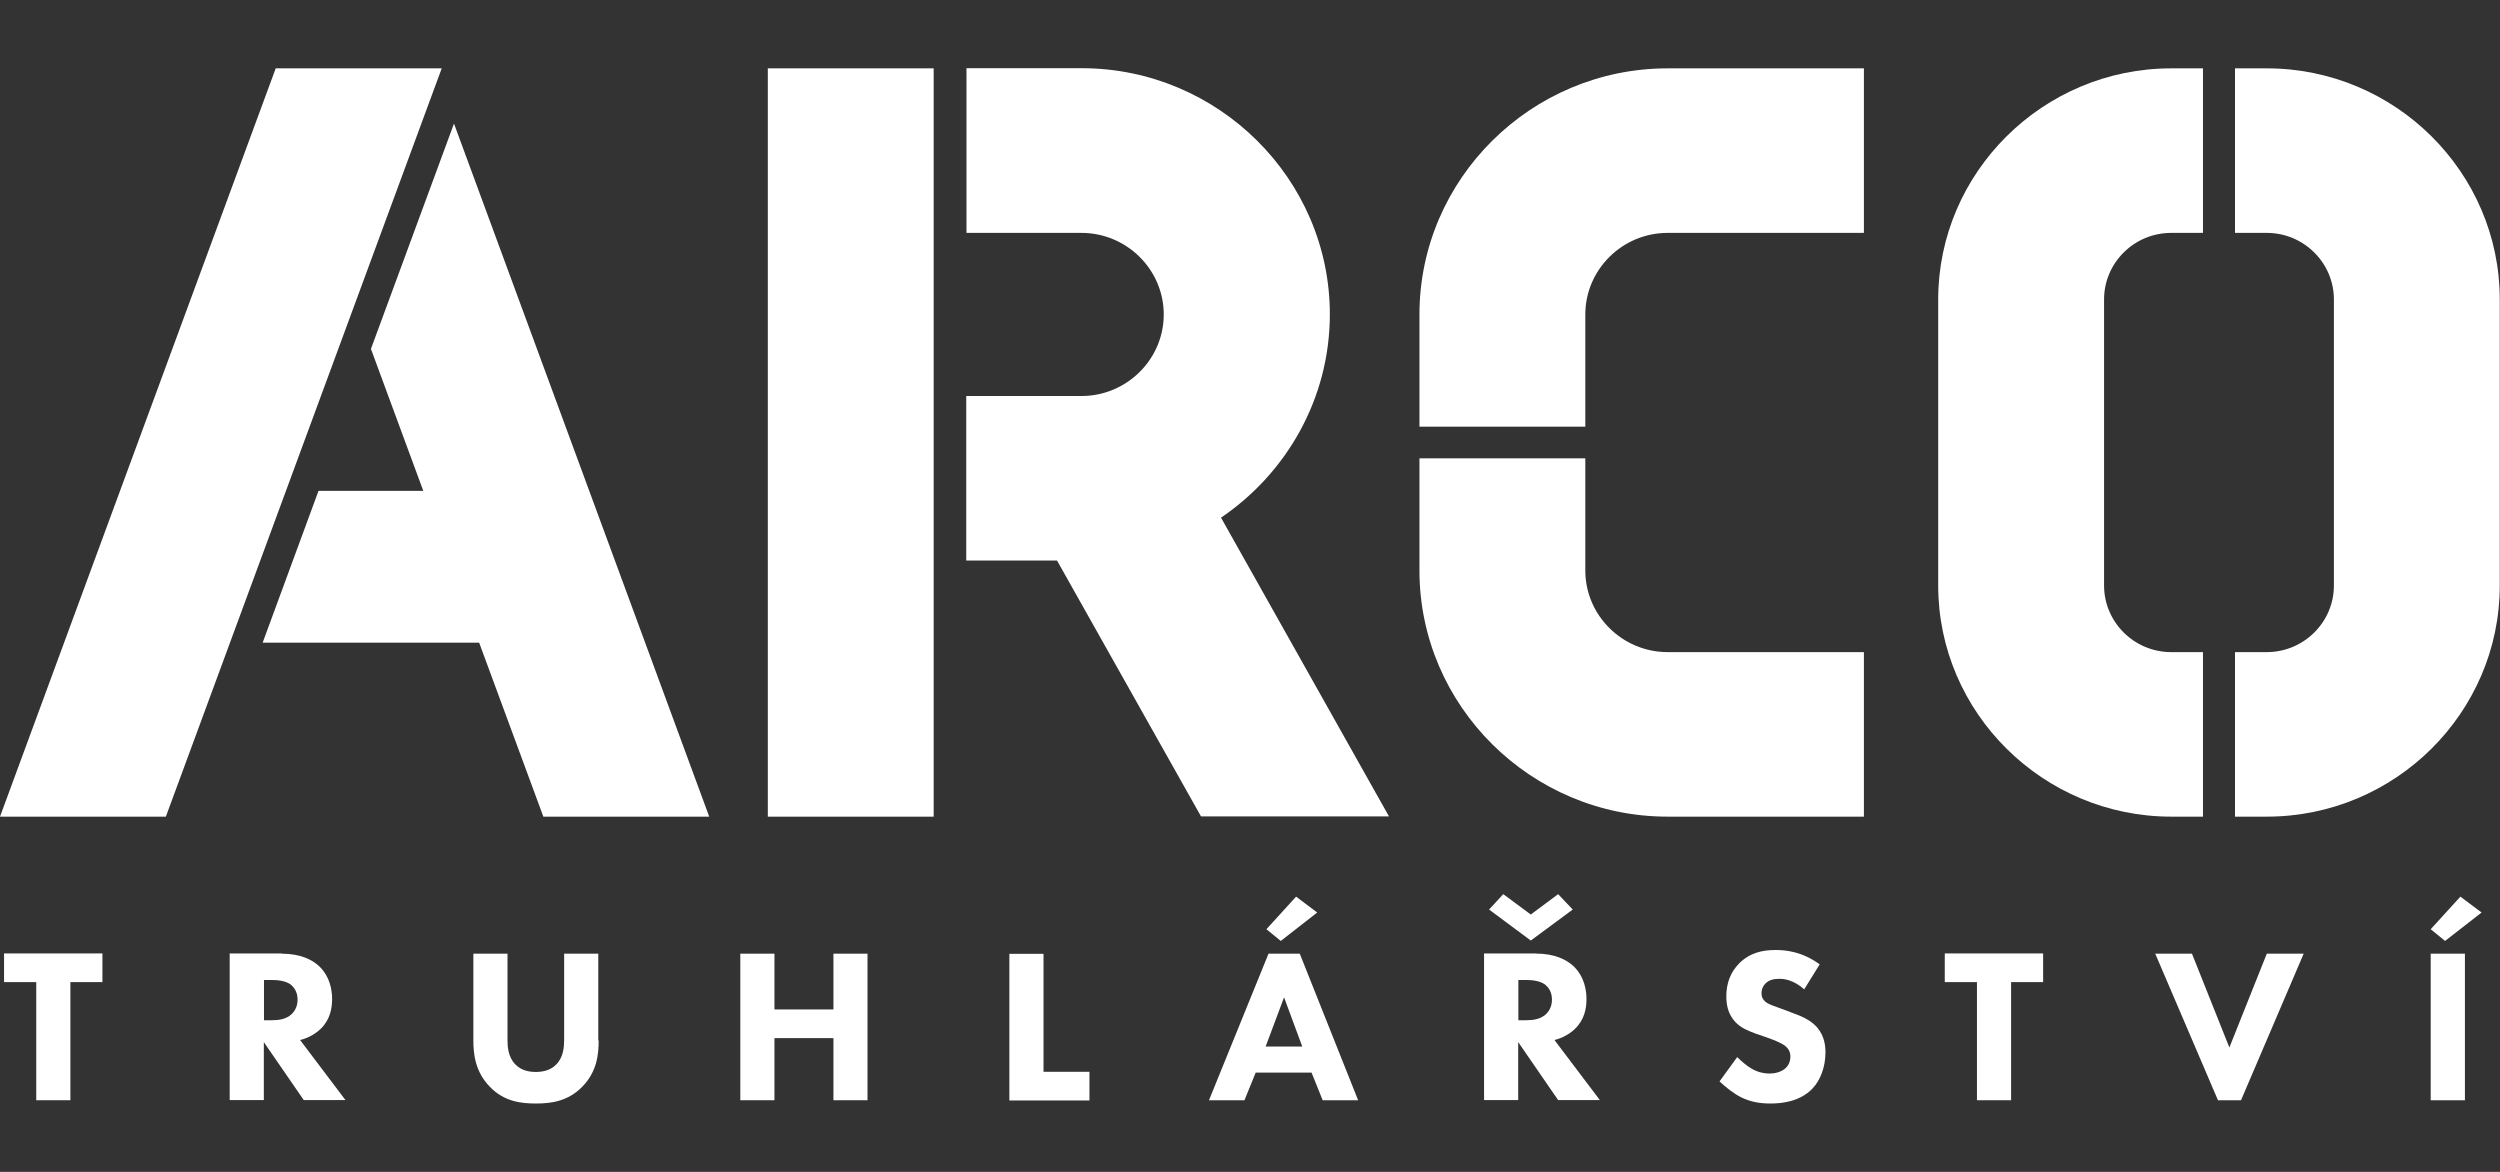 <svg width="32" height="15" viewBox="0 0 32 15" fill="none" xmlns="http://www.w3.org/2000/svg">
<rect x="0" y="0" width="32" height="15" fill="#333333" stroke="none"/>
<g clip-path="url(#clip0_383_460)">
<path d="M11.951 0.875H9.828V10.453H11.951V0.875Z" fill="white"/>
<path fill-rule="evenodd" clip-rule="evenodd" d="M28.608 0.875H29.015C30.657 0.875 31.997 2.205 31.997 3.833V7.495C31.997 9.123 30.657 10.453 29.015 10.453H28.608V8.347H29.015C29.487 8.347 29.874 7.965 29.874 7.495V3.833C29.874 3.365 29.489 2.981 29.015 2.981H28.608V0.875ZM27.791 0.875H28.198V2.981H27.791C27.319 2.981 26.932 3.362 26.932 3.833V7.495C26.932 7.963 27.317 8.347 27.791 8.347H28.198V10.453H27.791C26.152 10.453 24.809 9.123 24.809 7.495V3.833C24.809 2.207 26.15 0.875 27.791 0.875Z" fill="white"/>
<path fill-rule="evenodd" clip-rule="evenodd" d="M3.529 0.875H5.654L2.123 10.453H0L3.529 0.875Z" fill="white"/>
<path fill-rule="evenodd" clip-rule="evenodd" d="M4.748 4.466L5.418 6.283H4.077L3.362 8.226H6.133L6.955 10.453H9.078L5.811 1.582L4.748 4.466Z" fill="white"/>
<path fill-rule="evenodd" clip-rule="evenodd" d="M12.368 2.981H13.843C14.422 2.981 14.896 3.451 14.896 4.025C14.896 4.599 14.422 5.069 13.843 5.069H12.368V7.175H13.53L15.373 10.45H17.779L15.629 6.626C16.468 6.057 17.022 5.101 17.022 4.023C17.022 2.289 15.591 0.873 13.846 0.873H12.371V2.978L12.368 2.981Z" fill="white"/>
<path fill-rule="evenodd" clip-rule="evenodd" d="M20.292 5.867V7.303C20.292 7.877 20.766 8.347 21.345 8.347H23.858V10.453H21.345C19.597 10.453 18.169 9.034 18.169 7.303V5.867H20.292ZM21.345 0.875H23.858V2.981H21.345C20.766 2.981 20.292 3.451 20.292 4.025V5.461H18.169V4.025C18.169 2.291 19.599 0.875 21.345 0.875Z" fill="white"/>
<path d="M0.901 12.571V14.083H0.464V12.571H0.052V12.204H1.311V12.571H0.899H0.901Z" fill="white"/>
<path d="M3.605 12.207C3.846 12.207 3.998 12.285 4.087 12.369C4.167 12.445 4.251 12.581 4.251 12.788C4.251 12.906 4.226 13.051 4.105 13.169C4.04 13.231 3.946 13.288 3.841 13.312L4.422 14.081H3.888L3.377 13.339V14.081H2.94V12.204H3.603L3.605 12.207ZM3.377 13.059H3.476C3.556 13.059 3.663 13.051 3.737 12.977C3.769 12.945 3.809 12.886 3.809 12.795C3.809 12.689 3.757 12.633 3.722 12.603C3.65 12.549 3.538 12.544 3.481 12.544H3.379V13.059H3.377Z" fill="white"/>
<path d="M7.663 13.317C7.663 13.497 7.641 13.719 7.452 13.911C7.271 14.095 7.06 14.125 6.861 14.125C6.662 14.125 6.451 14.098 6.27 13.911C6.084 13.719 6.059 13.497 6.059 13.317V12.207H6.496V13.307C6.496 13.389 6.501 13.527 6.595 13.623C6.672 13.704 6.776 13.721 6.858 13.721C6.94 13.721 7.045 13.704 7.122 13.623C7.216 13.527 7.221 13.389 7.221 13.307V12.207H7.658V13.317H7.663Z" fill="white"/>
<path d="M9.913 12.921H10.668V12.207H11.104V14.083H10.668V13.288H9.913V14.083H9.476V12.207H9.913V12.921Z" fill="white"/>
<path d="M13.357 12.207V13.719H13.945V14.086H12.92V12.209H13.357V12.207Z" fill="white"/>
<path d="M16.788 13.729H16.073L15.929 14.083H15.475L16.237 12.207H16.637L17.384 14.083H16.93L16.788 13.729ZM16.669 13.396L16.436 12.766L16.2 13.396H16.669ZM16.858 11.682L16.394 12.044L16.21 11.894L16.59 11.477L16.86 11.68L16.858 11.682Z" fill="white"/>
<path d="M19.661 12.206C19.902 12.206 20.054 12.285 20.143 12.369C20.223 12.445 20.307 12.581 20.307 12.788C20.307 12.906 20.282 13.051 20.16 13.169C20.096 13.231 20.002 13.287 19.897 13.312L20.478 14.081H19.944L19.433 13.339V14.081H18.996V12.204H19.659L19.661 12.206ZM19.944 11.445L20.131 11.642L19.594 12.039L19.06 11.642L19.242 11.445L19.594 11.706L19.944 11.445ZM19.433 13.059H19.532C19.612 13.059 19.718 13.051 19.793 12.977C19.825 12.945 19.865 12.886 19.865 12.795C19.865 12.689 19.813 12.632 19.778 12.603C19.706 12.549 19.594 12.544 19.537 12.544H19.435V13.059H19.433Z" fill="white"/>
<path d="M23.096 12.665C22.954 12.539 22.832 12.529 22.778 12.529C22.718 12.529 22.644 12.537 22.594 12.593C22.567 12.62 22.547 12.665 22.547 12.711C22.547 12.756 22.562 12.79 22.589 12.815C22.634 12.857 22.701 12.874 22.827 12.921L22.969 12.975C23.051 13.004 23.153 13.049 23.227 13.118C23.339 13.221 23.366 13.357 23.366 13.467C23.366 13.662 23.299 13.829 23.2 13.933C23.033 14.108 22.788 14.125 22.663 14.125C22.527 14.125 22.408 14.105 22.288 14.046C22.192 13.999 22.082 13.911 22.01 13.842L22.236 13.531C22.284 13.578 22.36 13.645 22.413 13.674C22.487 13.719 22.564 13.741 22.651 13.741C22.708 13.741 22.788 13.729 22.85 13.677C22.887 13.645 22.917 13.595 22.917 13.524C22.917 13.463 22.892 13.423 22.852 13.389C22.8 13.347 22.686 13.305 22.631 13.285L22.475 13.231C22.388 13.199 22.284 13.16 22.212 13.081C22.112 12.977 22.097 12.844 22.097 12.753C22.097 12.588 22.149 12.445 22.261 12.332C22.395 12.197 22.554 12.16 22.73 12.16C22.862 12.16 23.071 12.182 23.292 12.344L23.096 12.66V12.665Z" fill="white"/>
<path d="M25.742 12.571V14.083H25.305V12.571H24.893V12.204H26.152V12.571H25.74H25.742Z" fill="white"/>
<path d="M28.057 12.207L28.536 13.408L29.015 12.207H29.487L28.685 14.083H28.39L27.587 12.207H28.059H28.057Z" fill="white"/>
<path d="M31.762 11.682L31.297 12.044L31.113 11.894L31.493 11.477L31.764 11.68L31.762 11.682ZM31.551 12.207V14.083H31.113V12.207H31.551Z" fill="white"/>
</g>
<defs>
<clipPath id="clip0_383_460">
<rect width="32" height="13.25" fill="white" transform="translate(0 0.875)"/>
</clipPath>
</defs>
</svg>
